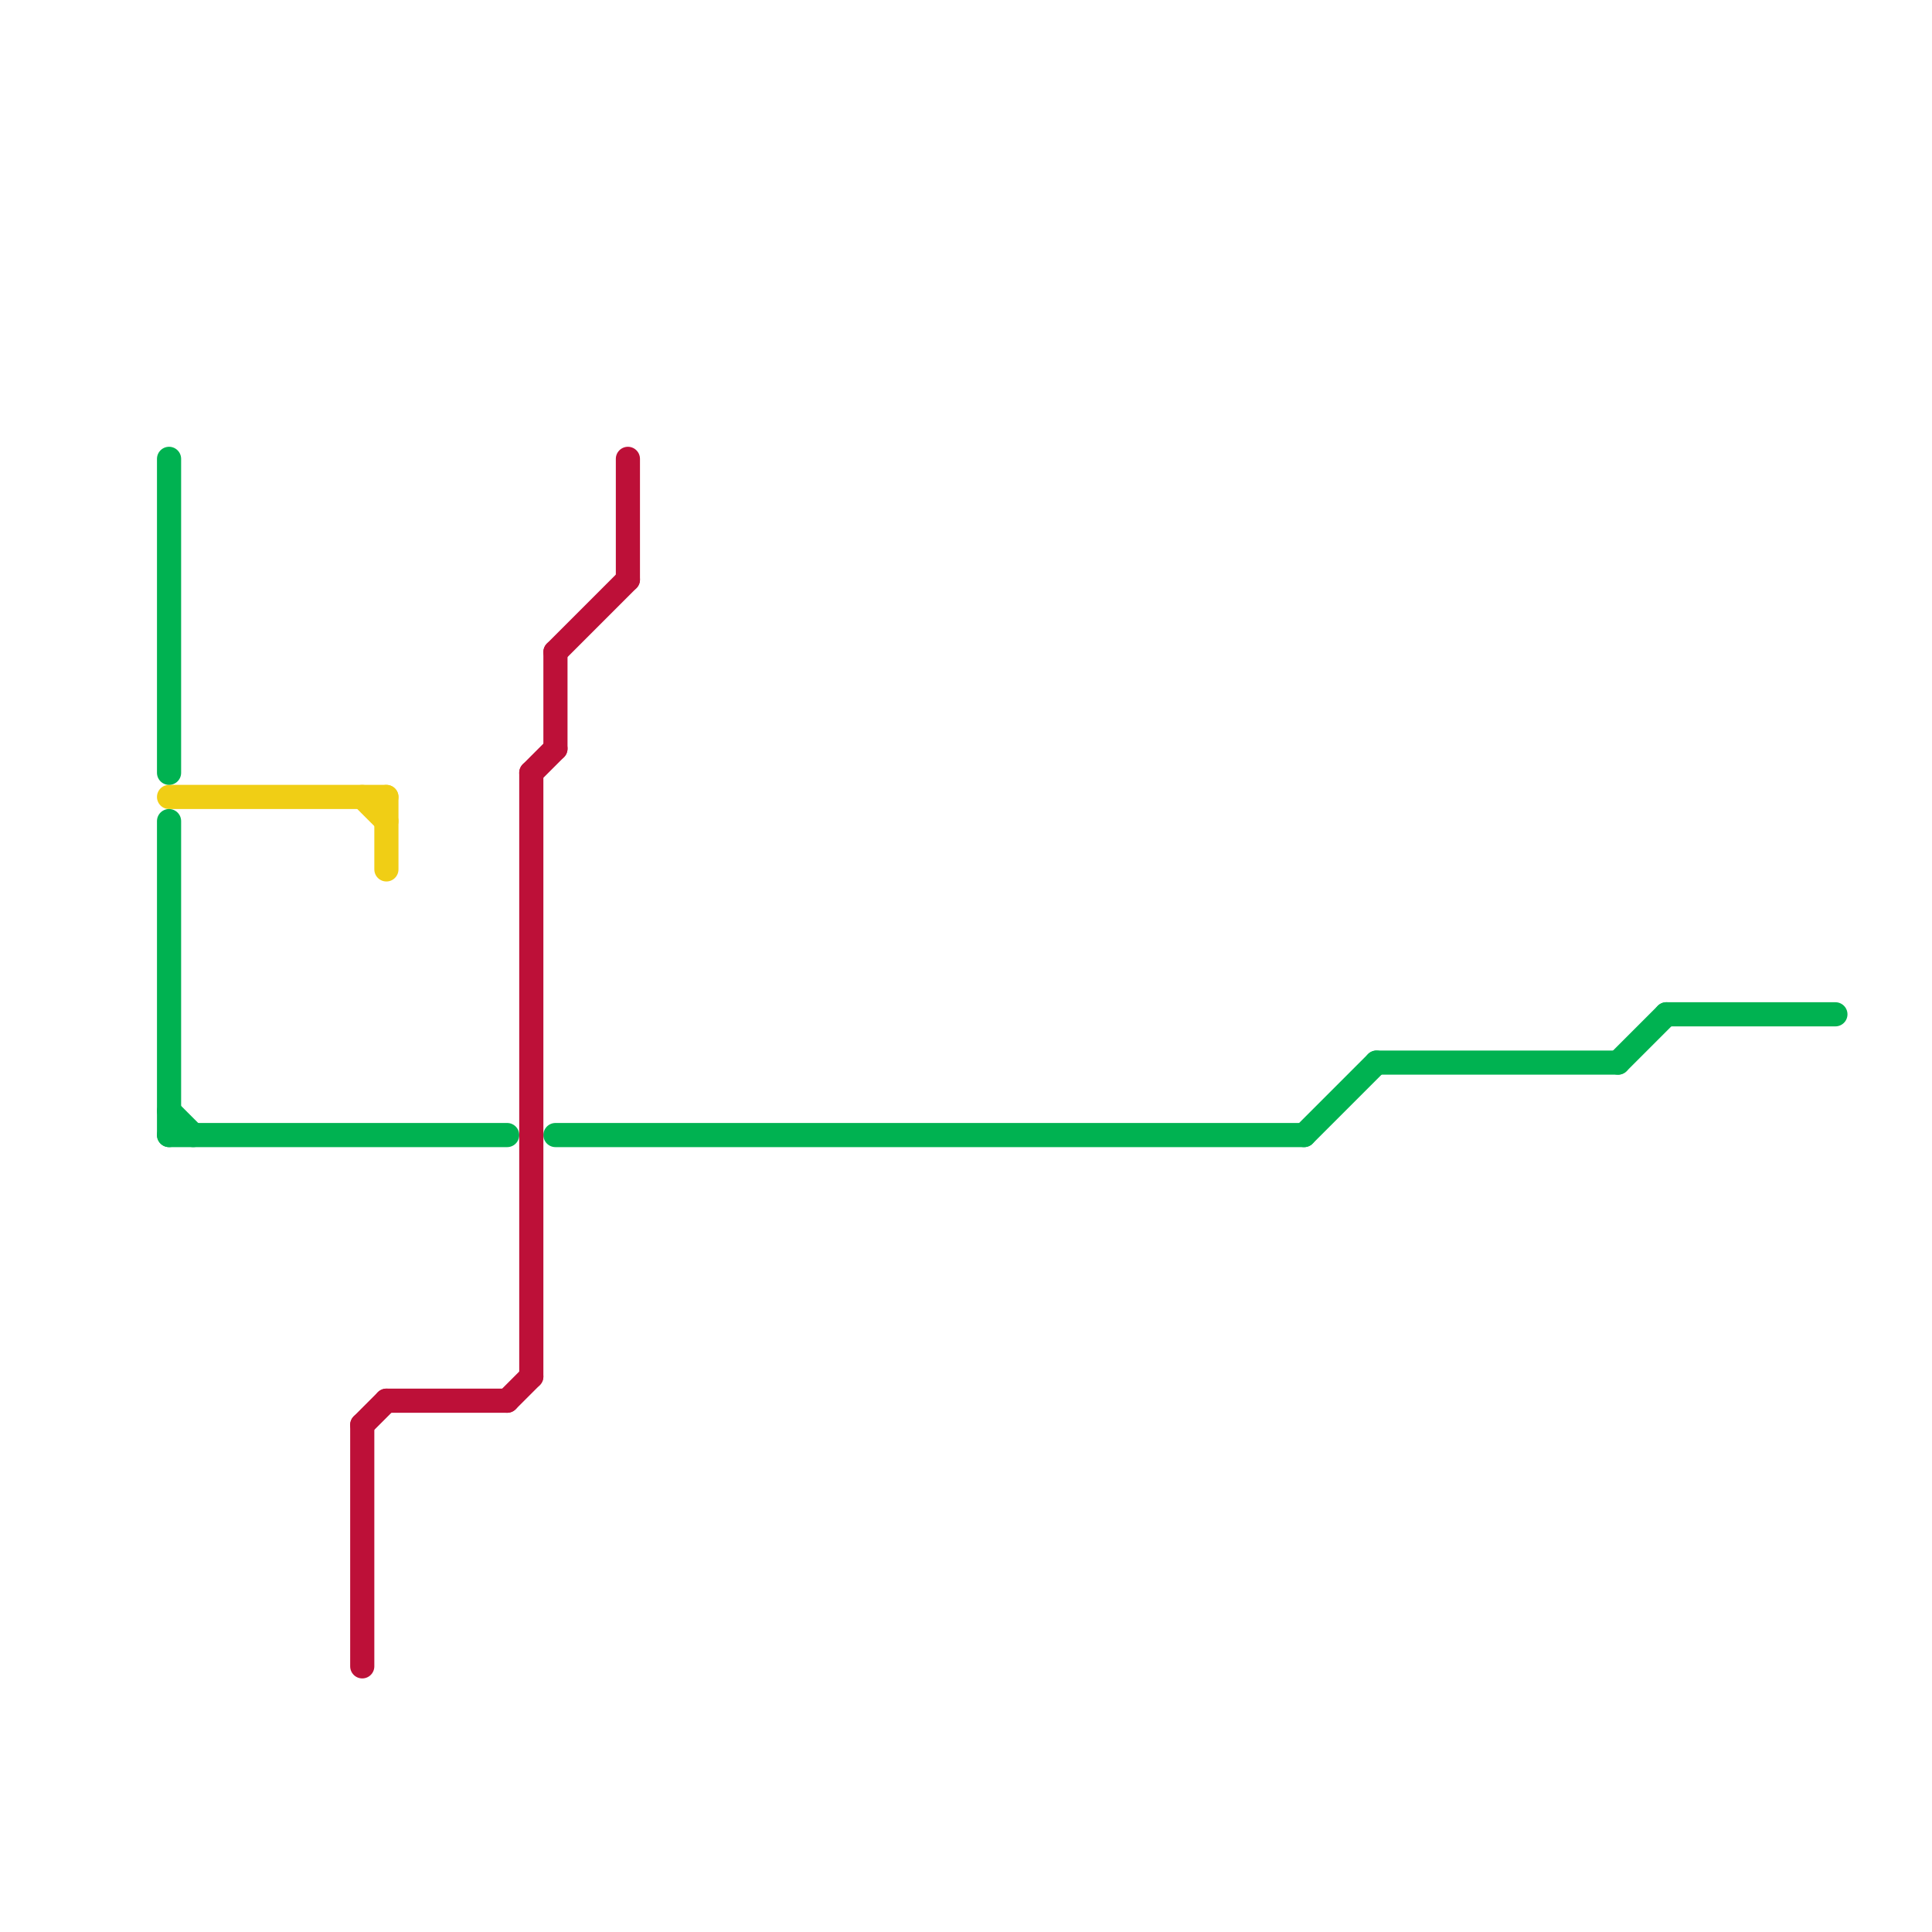 
<svg version="1.1" xmlns="http://www.w3.org/2000/svg" viewBox="0 0 80 80">
<style>text { font: 1px Helvetica; font-weight: 600; white-space: pre; dominant-baseline: central; } line { stroke-width: 1; fill: none; stroke-linecap: round; stroke-linejoin: round; } .c0 { stroke: #f0ce15 } .c1 { stroke: #00b251 } .c2 { stroke: #bd1038 }</style><defs><g id="wm-xf"><circle r="1.2" fill="#000"/><circle r="0.9" fill="#fff"/><circle r="0.6" fill="#000"/><circle r="0.3" fill="#fff"/></g><g id="wm"><circle r="0.6" fill="#000"/><circle r="0.3" fill="#fff"/></g></defs><line class="c0" x1="7" y1="33" x2="16" y2="33"/><line class="c0" x1="15" y1="33" x2="16" y2="34"/><line class="c0" x1="16" y1="33" x2="16" y2="36"/><line class="c1" x1="67" y1="44" x2="69" y2="42"/><line class="c1" x1="54" y1="47" x2="57" y2="44"/><line class="c1" x1="23" y1="47" x2="54" y2="47"/><line class="c1" x1="57" y1="44" x2="67" y2="44"/><line class="c1" x1="7" y1="46" x2="8" y2="47"/><line class="c1" x1="69" y1="42" x2="76" y2="42"/><line class="c1" x1="7" y1="19" x2="7" y2="32"/><line class="c1" x1="7" y1="34" x2="7" y2="47"/><line class="c1" x1="7" y1="47" x2="21" y2="47"/><line class="c2" x1="22" y1="32" x2="22" y2="57"/><line class="c2" x1="26" y1="19" x2="26" y2="24"/><line class="c2" x1="15" y1="59" x2="16" y2="58"/><line class="c2" x1="23" y1="27" x2="26" y2="24"/><line class="c2" x1="15" y1="59" x2="15" y2="69"/><line class="c2" x1="21" y1="58" x2="22" y2="57"/><line class="c2" x1="16" y1="58" x2="21" y2="58"/><line class="c2" x1="22" y1="32" x2="23" y2="31"/><line class="c2" x1="23" y1="27" x2="23" y2="31"/>
</svg>
